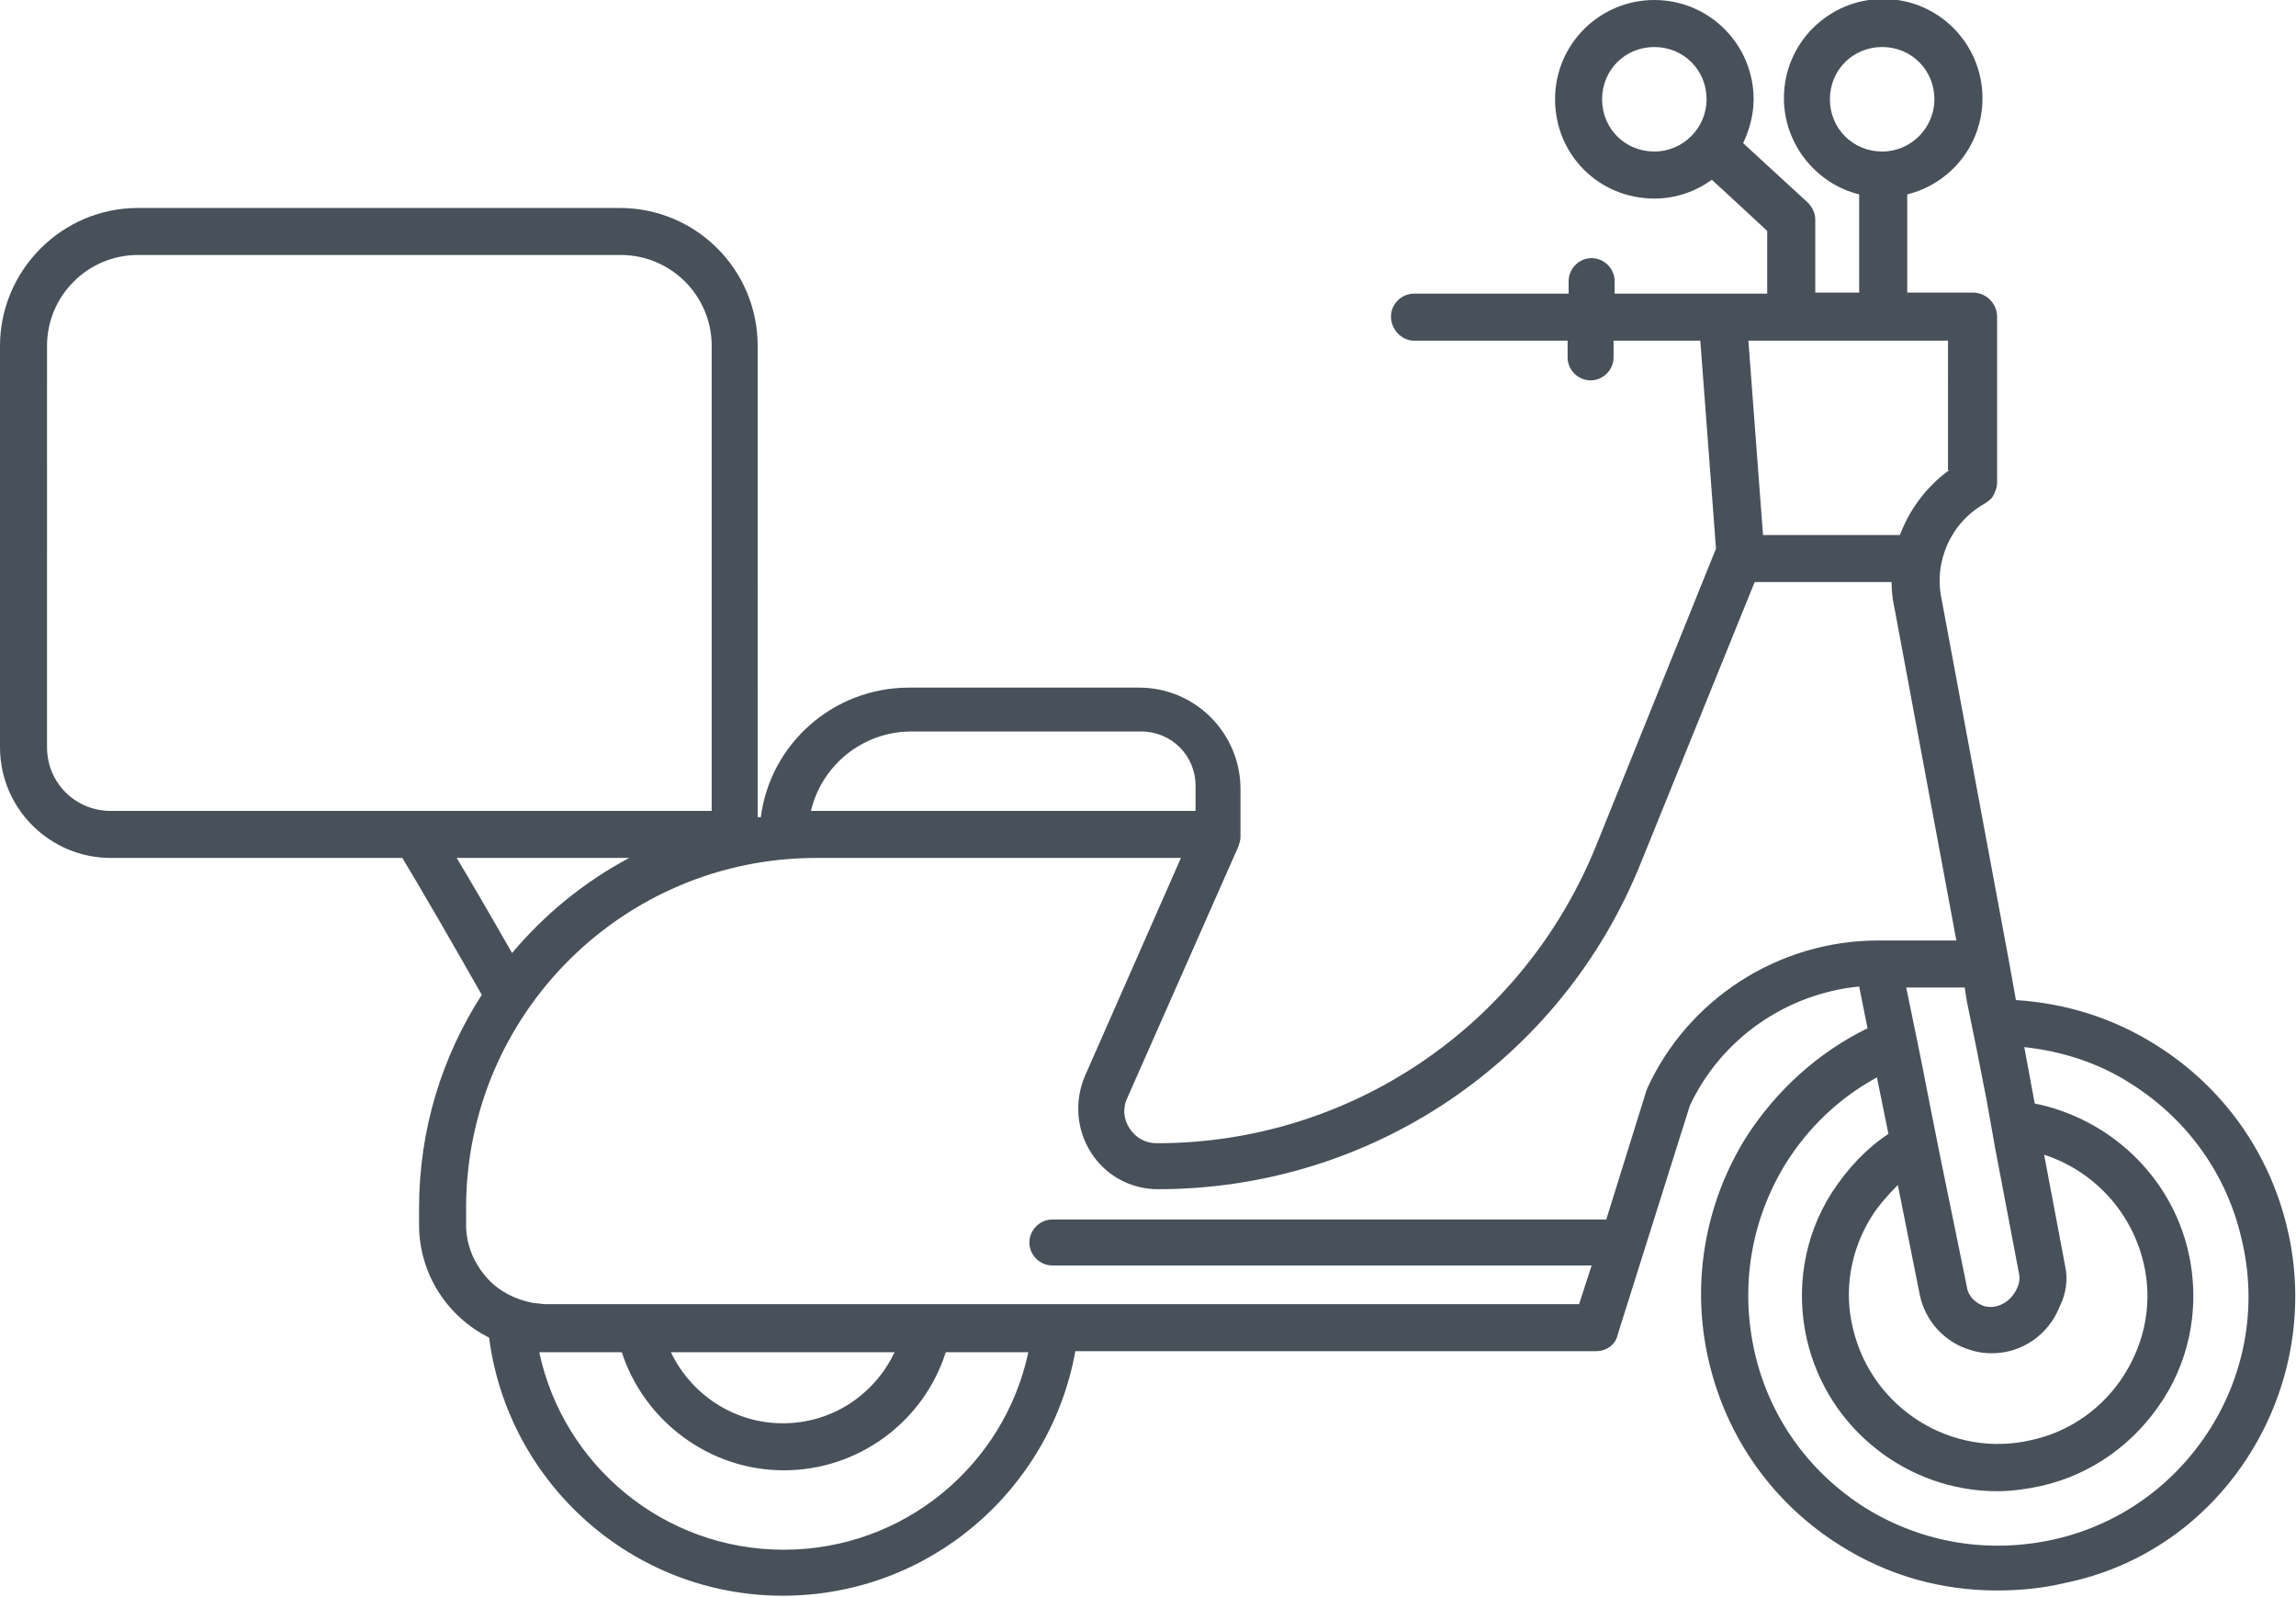 <?xml version="1.0" encoding="utf-8"?>
<!-- Generator: Adobe Illustrator 21.0.2, SVG Export Plug-In . SVG Version: 6.00 Build 0)  -->
<svg version="1.1" id="Layer_1" xmlns="http://www.w3.org/2000/svg" xmlns:xlink="http://www.w3.org/1999/xlink" x="0px" y="0px"
	 viewBox="0 0 219.7 152.8" style="enable-background:new 0 0 219.7 152.8;" xml:space="preserve">
<style type="text/css">
	.st0{fill:#48515A;}
</style>
<g>
	<path class="st0" d="M215.3,139.1c4-6.4,5.3-14.1,3.6-21.4c-1.7-7.4-6.2-13.7-12.6-17.7c-4.1-2.6-8.7-4-13.4-4.3l-0.7-3.9l0,0
		l-6.4-34.4c-0.8-3.7,0.9-7.4,4.1-9.2c0.3-0.2,0.6-0.4,0.8-0.7c0.2-0.4,0.4-0.8,0.4-1.3V30.3c0-1.2-1-2.3-2.3-2.3h-6.3v-9.4
		c4.1-1,7.2-4.7,7.2-9.2c0-5.2-4.2-9.5-9.5-9.5c-5.2,0-9.5,4.2-9.5,9.5c0,4.4,3.1,8.2,7.2,9.2v9.4h-4.2v-7c0-0.6-0.3-1.2-0.7-1.6
		l-6.2-5.7c0.6-1.3,1-2.7,1-4.2c0-5.2-4.2-9.5-9.5-9.5c-5.2,0-9.5,4.2-9.5,9.5s4.2,9.5,9.5,9.5c2.1,0,4-0.7,5.5-1.8l2.5,2.3l2.8,2.6
		v3.4v2.6h-4.2c0,0,0,0,0,0h-10.4v-1.2c0-1.2-1-2.2-2.2-2.2c-1.2,0-2.2,1-2.2,2.2v1.2h-14.8c-1.2,0-2.2,1-2.2,2.2
		c0,1.2,1,2.3,2.2,2.3H150v1.6c0,1.2,1,2.2,2.2,2.2c1.2,0,2.2-1,2.2-2.2v-1.6h8.3l1.5,19.9l-11.5,28.5c-7,17.2-23.5,28.4-42,28.4
		c0,0,0,0,0,0c-1.1,0-2-0.5-2.6-1.4c-0.6-0.9-0.7-2-0.2-3l10.6-24c0,0,0,0,0,0c0.1-0.3,0.2-0.6,0.2-0.9v-4.6c0-5.3-4.3-9.7-9.7-9.7
		H87c-7.3,0-13.3,5.4-14.2,12.4c-0.1,0-0.2,0-0.3,0V33.1c0-7.3-5.9-13.2-13.2-13.2H13.2C5.9,19.9,0,25.9,0,33.1v38.4
		c0,5.9,4.8,10.6,10.6,10.6h27.9c1.4,2.3,5,8.5,7.6,13.1c-3.8,5.9-6,12.9-6,20.4v1.6c0,4.7,2.7,8.8,6.7,10.8
		c1.8,13.9,13.7,24.7,28.1,24.7c14,0,25.6-10.1,28-23.4h49.8c1,0,1.9-0.6,2.1-1.6l6.9-21.9c3-6.4,9.2-10.7,16.2-11.4l0.8,4
		c-4.7,2.3-8.7,5.9-11.6,10.4c-4,6.4-5.3,14.1-3.6,21.4c1.7,7.4,6.2,13.7,12.6,17.7c4.6,2.9,9.7,4.3,15,4.3c2.1,0,4.3-0.2,6.4-0.7
		C205,150,211.3,145.5,215.3,139.1z M186.5,45c-2.2,1.6-3.8,3.8-4.7,6.2h-13.1l-1.4-18.6h4h8.7h6.4V45z M187.2,90h-7.5c0,0,0,0,0,0
		c0,0,0,0,0,0c-9.5,0-18.2,5.6-22.1,14.2c0,0.1-0.1,0.2-0.1,0.3l-3.8,12.2h-51.3h-1.7c-1.2,0-2.2,1-2.2,2.2s1,2.2,2.2,2.2h2.6h49
		l-1.2,3.7h-47.7h-4.5h-7.6h-4.5H63.2h-4.5h-6.5c-0.4,0-0.7-0.1-1.1-0.1c-1.7-0.3-3.3-1.1-4.4-2.3c-1.3-1.4-2.1-3.2-2.1-5.2v-1.6
		c0-18.5,15-33.5,33.5-33.5H113l-9.2,20.9c-1,2.4-0.8,5.1,0.6,7.3c1.4,2.2,3.8,3.5,6.4,3.5c0,0,0,0,0,0c20.4,0,38.6-12.3,46.2-31.2
		l10.9-26.9H181c0,0.9,0.1,1.7,0.3,2.6L187.2,90z M68.1,77.6H39.7H10.6c-3.4,0-6.1-2.7-6.1-6.1V33.1c0-4.8,3.9-8.7,8.7-8.7h46.2
		c4.8,0,8.7,3.9,8.7,8.7V77.6z M60.2,82.1c-4.3,2.3-8.1,5.4-11.2,9.1c-2.4-4.2-4.1-7.1-5.3-9.1H60.2z M85.6,129.4
		c-1.9,4-5.9,6.8-10.7,6.8c-4.7,0-8.8-2.8-10.7-6.8H85.6z M189.1,100.2l1,5.1l0.8,4.5l2.3,12.1c0.1,0.5,0,1-0.2,1.4
		c-0.6,1.3-1.9,2-3.1,1.7c-0.9-0.3-1.6-1-1.7-1.9l-2.5-12.2l-0.9-4.5l-1-5.1l-0.9-4.4l-0.5-2.4h5.6l0.2,1.3L189.1,100.2z
		 M197.6,121.1l-2-10.6c4.6,1.5,8.3,5.3,9.5,10.3c0.9,3.7,0.2,7.5-1.8,10.7c-2,3.2-5.2,5.5-8.9,6.3c-7.6,1.8-15.3-3-17.1-10.7
		c-0.9-3.7-0.2-7.5,1.8-10.7c0.7-1.1,1.6-2.1,2.5-3l2.1,10.5c0.5,2.5,2.4,4.6,4.9,5.3c0.6,0.2,1.3,0.3,2,0.3c2.8,0,5.4-1.7,6.5-4.5
		C197.7,123.8,197.9,122.4,197.6,121.1z M51.6,129.4c0.2,0,0.4,0,0.6,0h7.3c2.1,6.5,8.3,11.3,15.5,11.3c7.2,0,13.4-4.7,15.5-11.3
		h7.9c-2.3,10.8-11.9,18.9-23.4,18.9C63.5,148.3,53.9,140.2,51.6,129.4z M114.2,77.6h-36h-0.6c1-4.3,4.9-7.6,9.6-7.6h22
		c2.9,0,5.2,2.3,5.2,5.2V77.6z M163.3,9.5c0,2.7-2.2,5-5,5s-5-2.2-5-5s2.2-5,5-5S163.3,6.7,163.3,9.5z M185.1,9.5c0,2.7-2.2,5-5,5
		s-5-2.2-5-5s2.2-5,5-5S185.1,6.7,185.1,9.5z M211.5,136.7c-3.4,5.4-8.7,9.2-14.9,10.6c-6.2,1.4-12.6,0.4-18.1-3
		c-5.4-3.4-9.2-8.7-10.6-14.9c-1.4-6.2-0.4-12.6,3-18.1c2.2-3.5,5.2-6.3,8.7-8.2l1.1,5.4c-2.1,1.4-3.9,3.3-5.4,5.6
		c-2.7,4.2-3.5,9.3-2.4,14.1c2,8.6,9.7,14.5,18.2,14.5c1.4,0,2.8-0.2,4.2-0.5c4.9-1.1,9-4.1,11.7-8.3c2.7-4.2,3.5-9.3,2.4-14.1
		c-1.7-7.4-7.7-12.8-14.7-14.2l-1-5.4c3.6,0.4,7.1,1.5,10.2,3.5c5.4,3.4,9.2,8.7,10.6,14.9C216,124.8,214.9,131.3,211.5,136.7z"/>
</g>
</svg>
